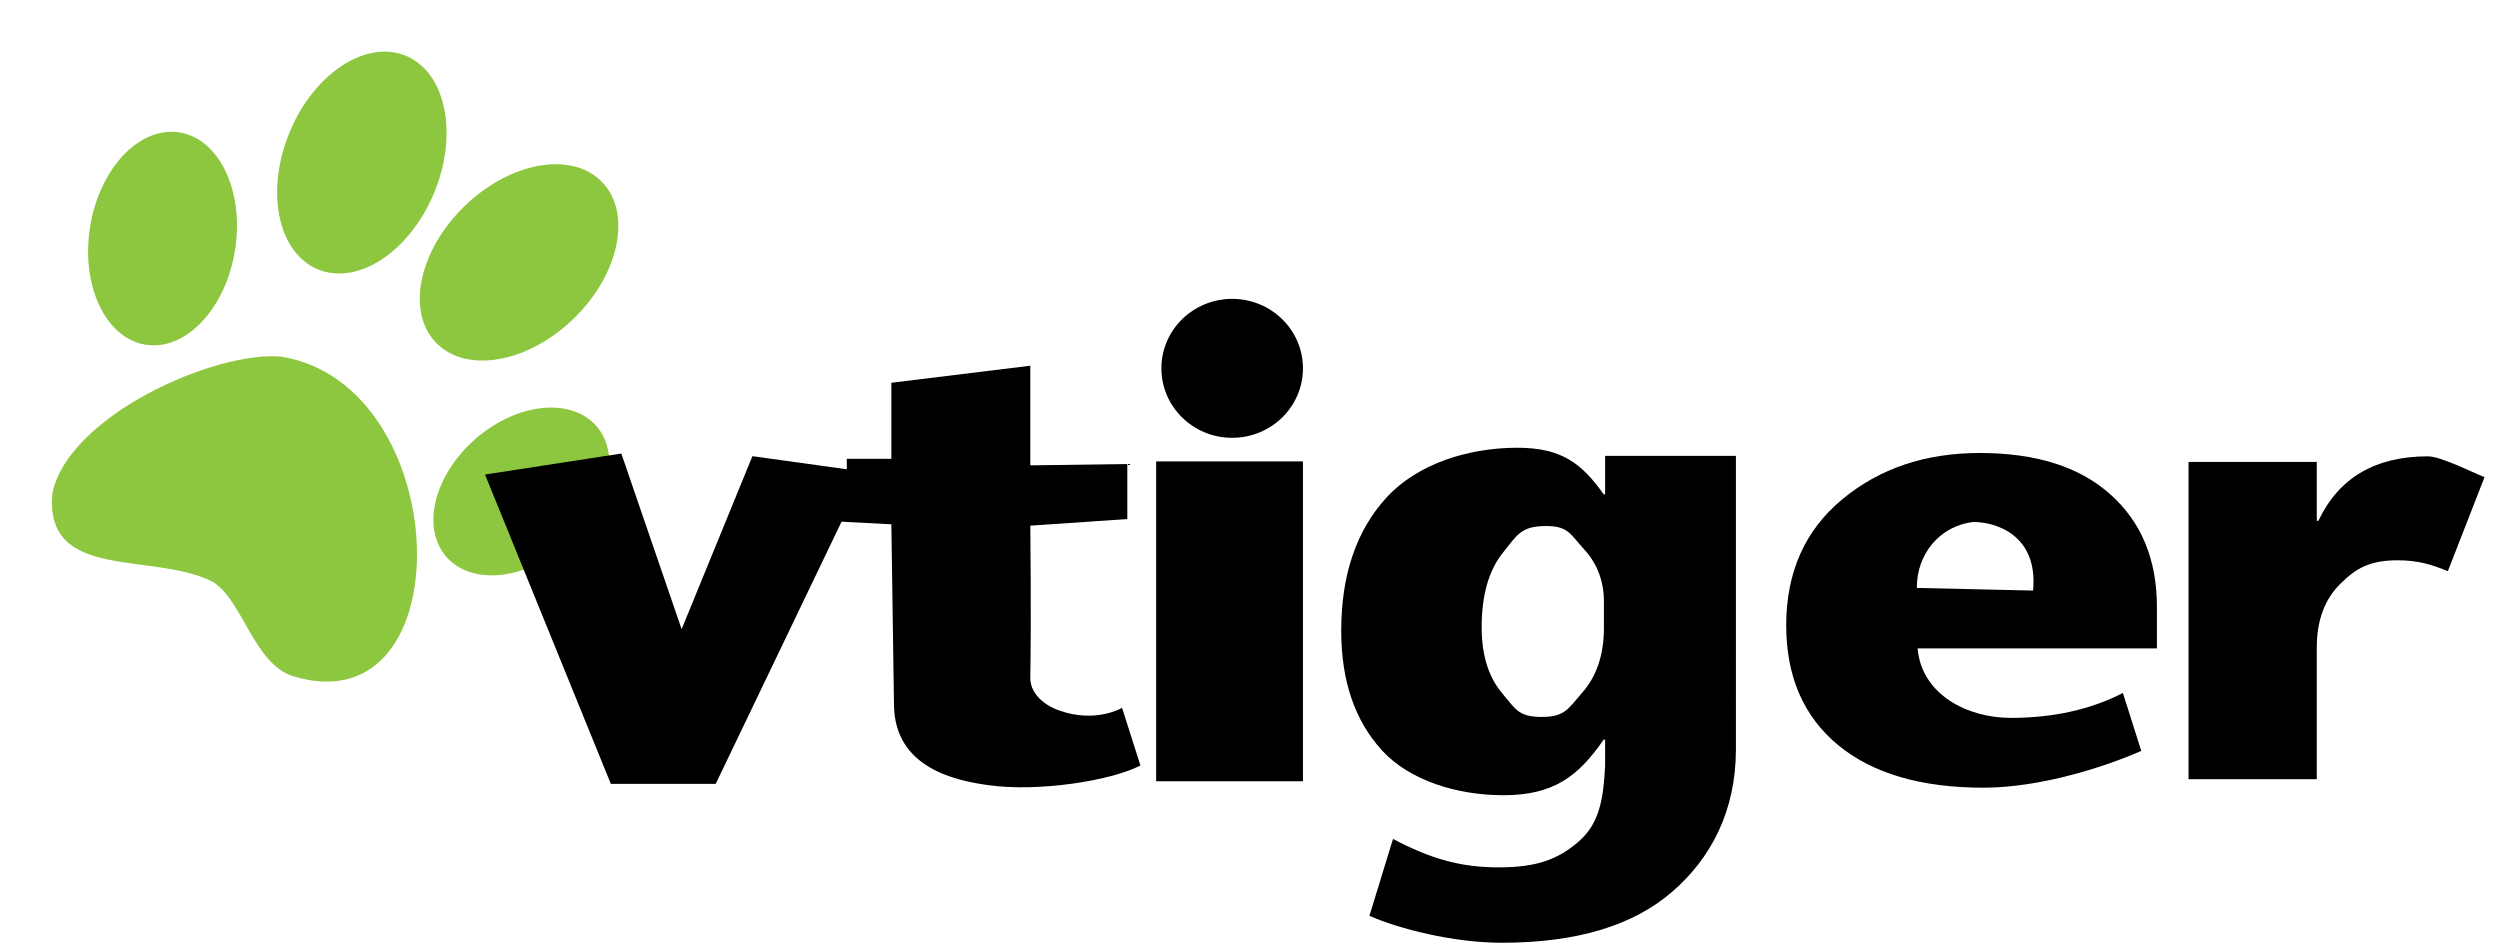 <?xml version="1.0" encoding="UTF-8" standalone="no"?>
<svg xmlns:dc="http://purl.org/dc/elements/1.1/" xmlns:cc="http://creativecommons.org/ns#" xmlns:rdf="http://www.w3.org/1999/02/22-rdf-syntax-ns#" xmlns:svg="http://www.w3.org/2000/svg" xmlns="http://www.w3.org/2000/svg" id="svg3003" version="1.1" width="384" height="146.133" viewBox="0 0 360 137">
  <defs id="defs3007"></defs>
  <ellipse style="fill:#8dc73f;fill-opacity:1;stroke-width:1.927;stroke-linecap:round;stroke-linejoin:round;stop-color:#000000" id="path7-2-1" cx="101.603" cy="-32.291" rx="10.172" ry="14.246" transform="matrix(0.478,0.878,-0.821,0.571,0,0)"></ellipse>
  <ellipse style="fill:#8dc73f;fill-opacity:1;stroke-width:2.048;stroke-linecap:round;stroke-linejoin:round;stop-color:#000000" id="ellipse9" cx="28.51" cy="30.253" rx="10.57" ry="15.478" transform="rotate(9.033)"></ellipse>
  <ellipse style="fill:#8dc73f;fill-opacity:1;stroke-width:2.193;stroke-linecap:round;stroke-linejoin:round;stop-color:#000000" id="path7" cx="57.092" cy="1.24" rx="11.284" ry="16.635" transform="matrix(0.921,0.39,-0.384,0.923,0,0)"></ellipse>
  <ellipse style="fill:#8dc73f;fill-opacity:1;stroke-width:2.193;stroke-linecap:round;stroke-linejoin:round;stop-color:#000000" id="path7-2" cx="78.982" cy="-28.374" rx="11.284" ry="16.635" transform="matrix(0.687,0.727,-0.722,0.692,0,0)"></ellipse>
  <path style="fill:#8dc73f;fill-opacity:1;stroke:none;stroke-width:0.938px;stroke-linecap:butt;stroke-linejoin:miter;stroke-opacity:1" d="M 7.55,70.973 C 9.94,59.821 30.902,50.545 40.394,51.342 65.513,55.245 67,104.819 42.282,97.399 36.563,95.683 34.966,86.436 30.644,83.782 21.999,79.379 6.291,83.819 7.55,70.973 Z" id="path41"></path>
  <path style="opacity:1;fill:#000000;fill-opacity:1;stroke:none;stroke-width:0.938px;stroke-linecap:butt;stroke-linejoin:miter;stroke-opacity:1" d="m 69.841,68.331 19.631,-3.02 8.683,25.294 10.193,-24.916 13.591,1.888 v -1.51 h 6.418 V 55.117 l 20.008,-2.454 V 67.009 l 13.968,-0.189 v 7.928 l -13.968,0.944 c 0,0 0.149,12.645 0,21.896 -0.032,1.989 1.564,3.795 4.153,4.719 5.285,1.888 9.06,-0.378 9.06,-0.378 l 2.643,8.305 c -4.295,2.219 -14.744,3.835 -21.896,2.831 -4.736,-0.665 -13.459,-2.455 -13.591,-11.514 l -0.378,-26.049 -7.173,-0.378 -18.121,37.752 H 87.961 Z" id="path43"></path>
  <ellipse style="fill:#000000;fill-opacity:1;stroke:none;stroke-width:1.875;stroke-linecap:round;stroke-linejoin:round;stop-color:#000000;opacity:1" id="path45" cx="177.433" cy="53.041" rx="10.193" ry="10.004"></ellipse>
  <rect style="fill:#000000;fill-opacity:1;stroke:none;stroke-width:1.875;stroke-linecap:round;stroke-linejoin:round;stop-color:#000000;opacity:1" id="rect47" width="21.141" height="46.057" x="166.485" y="66.443"></rect>
  <path d="m 249.972,107.897 c 0,8.852 -3.573,15.701 -9.21,20.546 -5.636,4.876 -13.801,7.315 -24.493,7.315 -7.071,0 -14.938,-2.049 -19.072,-3.881 l 3.398,-11.072 c 5.397,2.857 9.713,4.097 15.213,4.097 5.466,0 8.569,-1.131 11.575,-3.771 3.006,-2.609 3.529,-6.36 3.754,-10.858 v -3.774 h -0.205 c -3.689,5.342 -7.25,8.013 -14.458,8.013 -6.695,0 -13.517,-2.143 -17.446,-6.429 -3.928,-4.286 -5.893,-10.032 -5.893,-17.238 0,-8.076 2.186,-14.489 6.559,-19.241 4.372,-4.752 11.638,-7.128 18.778,-7.128 6.388,0 9.283,2.236 12.46,6.709 h 0.205 v -5.544 h 18.834 z M 230.965,90.426 v -3.774 c 0,-3.013 -0.991,-5.575 -2.972,-7.687 -1.947,-2.143 -2.227,-3.215 -5.37,-3.215 -3.587,0 -4.14,1.273 -6.189,3.82 -2.05,2.547 -3.074,6.134 -3.074,10.762 0,3.976 0.974,7.128 2.921,9.458 1.947,2.298 2.346,3.448 5.728,3.448 3.348,0 3.781,-1.165 5.831,-3.494 2.084,-2.361 3.126,-5.467 3.126,-9.318 z" style="font-style:normal;font-variant:normal;font-weight:bold;font-stretch:normal;font-size:88.813px;line-height:1.25;font-family:Ebrima;-inkscape-font-specification:'Ebrima Bold';letter-spacing:0px;word-spacing:0px;fill:#000000;stroke-width:3.752;opacity:1" id="path53"></path>
  <path d="m 310.596,93.368 h -34.462 c 0.58,6.671 7.187,10.007 13.403,10.007 6.131,0 11.518,-1.197 16.161,-3.59 l 2.643,8.344 c -5.151,2.274 -14.487,5.298 -22.722,5.298 -8.997,0 -15.98,-2.049 -20.95,-6.148 -4.97,-4.129 -7.455,-9.873 -7.455,-17.232 0,-7.629 2.684,-13.672 8.053,-18.13 5.369,-4.458 11.971,-6.686 19.807,-6.686 8.126,0 14.402,1.989 18.828,5.968 4.462,3.979 6.693,9.379 6.693,16.2 z m -17.831,-8.328 c 0.755,-8.092 -5.494,-9.873 -8.553,-9.873 -4.913,0.517 -8.237,4.696 -8.186,9.495 z" style="font-style:normal;font-variant:normal;font-weight:bold;font-stretch:normal;font-size:88.813px;line-height:1.25;font-family:Ebrima;-inkscape-font-specification:'Ebrima Bold';letter-spacing:0px;word-spacing:0px;fill:#000000;stroke-width:3.795;opacity:1" id="path55"></path>
  <path d="m 352.49,82.254 c -2.221,-0.922 -4.245,-1.572 -7.206,-1.572 -4.013,0 -6.017,1.13 -8.276,3.391 -2.26,2.231 -3.39,5.28 -3.39,9.147 V 112.209 H 315.15 V 66.516 h 18.467 v 8.478 h 0.234 c 2.922,-6.188 8.182,-9.281 15.779,-9.281 1.948,0 7.054,2.632 8.145,2.989 z" style="font-style:normal;font-variant:normal;font-weight:bold;font-stretch:normal;font-size:88.813px;line-height:1.25;font-family:Ebrima;-inkscape-font-specification:'Ebrima Bold';letter-spacing:0px;word-spacing:0px;fill:#000000;stroke-width:3.922;opacity:1" id="path57"></path>
</svg>
